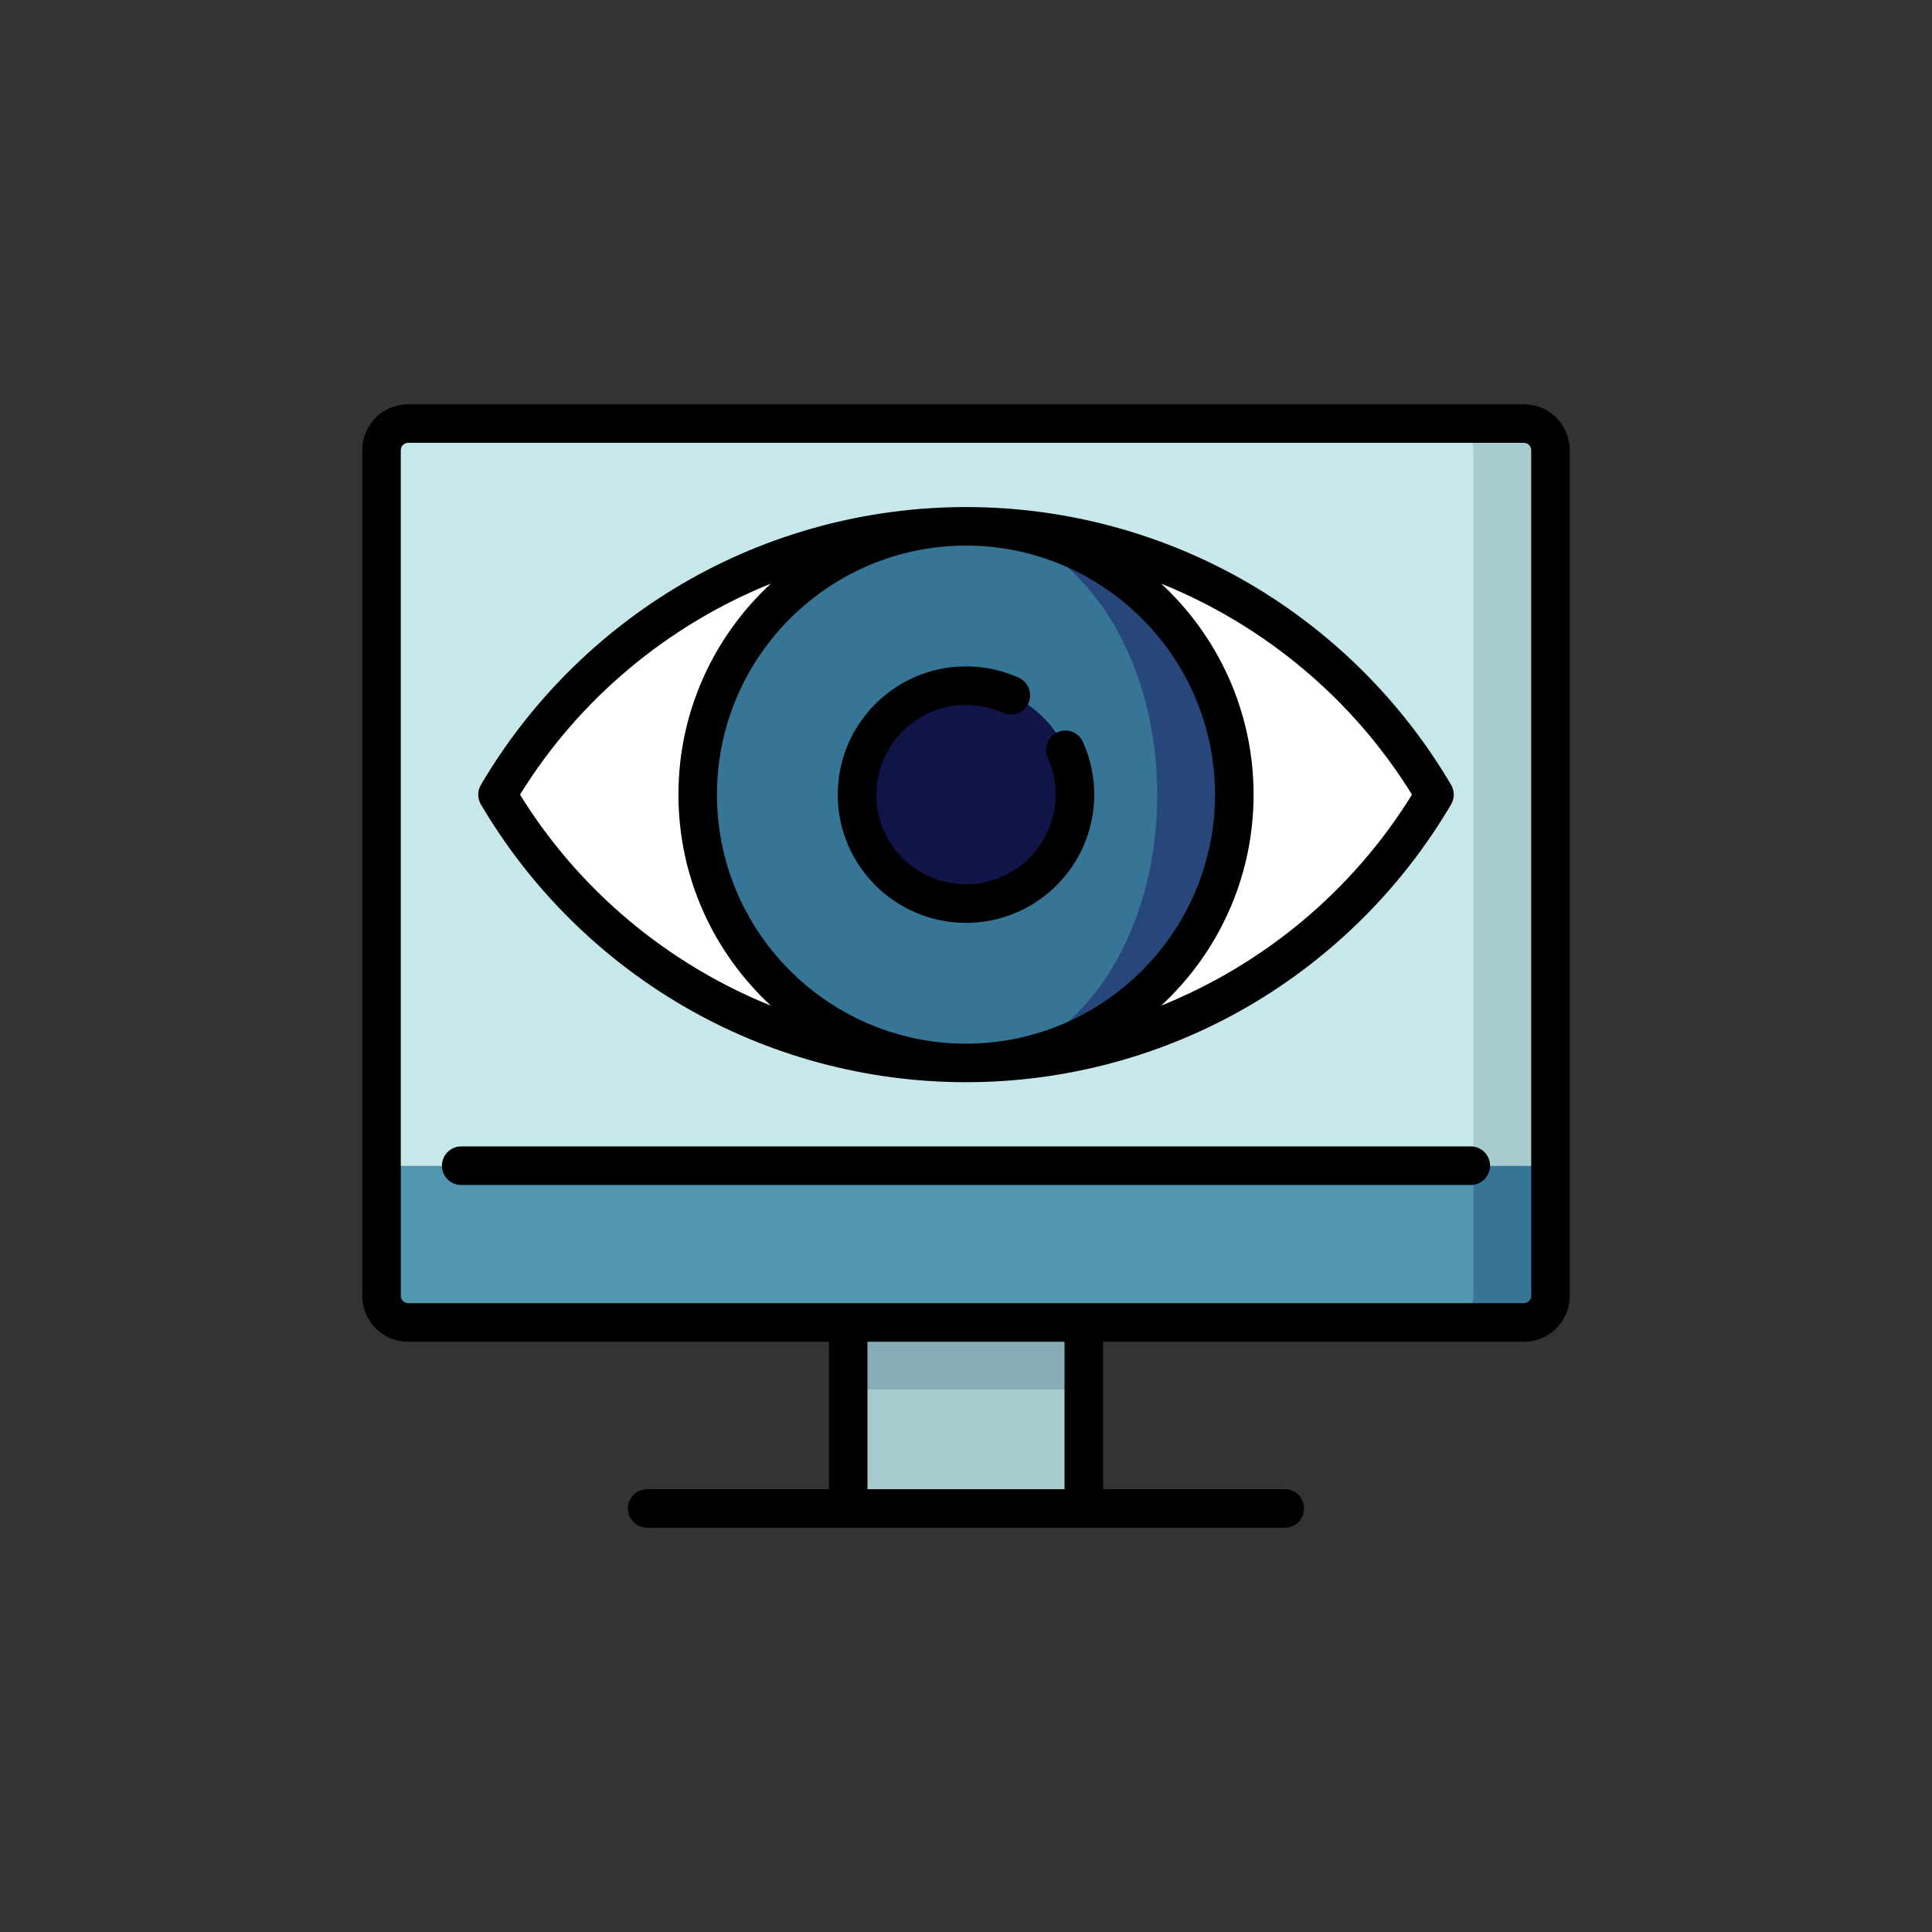 <!DOCTYPE svg PUBLIC "-//W3C//DTD SVG 1.1//EN" "http://www.w3.org/Graphics/SVG/1.1/DTD/svg11.dtd">
<!-- Uploaded to: SVG Repo, www.svgrepo.com, Transformed by: SVG Repo Mixer Tools -->
<svg version="1.1" id="Layer_1" xmlns="http://www.w3.org/2000/svg" xmlns:xlink="http://www.w3.org/1999/xlink" viewBox="-153.6 -153.6 819.20 819.20" xml:space="preserve" width="221px" height="221px" fill="#000000">
<rect x="-153.6" y="-153.6" width="819.20" height="819.20" fill="#333333" stroke="none"/>
<g id="SVGRepo_bgCarrier" stroke-width="0"/>
<g id="SVGRepo_tracerCarrier" stroke-linecap="round" stroke-linejoin="round"/>
<g id="SVGRepo_iconCarrier"> <polygon style="fill:#88ACB5;" points="306.111,381.102 306.111,435.57 256,457.357 205.889,435.57 205.889,381.102 "/> <g> <rect x="205.889" y="435.571" style="fill:#A7CBCF;" width="100.221" height="49.564"/> <path style="fill:#A7CBCF;" d="M492.566,26.09h-32.681v336.471l43.945-21.787V37.354C503.83,31.166,498.764,26.09,492.566,26.09z"/> </g> <path style="fill:#C7E7EB;" d="M459.885,26.09H19.434c-6.198,0-11.264,5.076-11.264,11.264v303.42l32.681,21.787h430.298V37.354 C471.149,31.166,466.083,26.09,459.885,26.09z"/> <path style="fill:#367596;" d="M471.149,340.774l-11.264,66.473h32.681c6.198,0,11.264-5.066,11.264-11.264v-55.209H471.149z"/> <path style="fill:#5195AF;" d="M8.17,340.774v55.209c0,6.198,5.066,11.264,11.264,11.264h440.451 c6.198,0,11.264-5.066,11.264-11.264v-55.209H8.17z"/> <path style="fill:#FFFFFF;" d="M256,69.668c-84.662,0-158.638,45.698-198.646,113.764C97.361,251.498,171.338,297.197,256,297.197 s158.639-45.698,198.646-113.764C414.638,115.366,340.662,69.668,256,69.668z"/> <path style="fill:#27467A;" d="M256,69.668v227.528c62.881,0,113.764-50.883,113.764-113.764S318.881,69.668,256,69.668z"/> <path style="fill:#367596;" d="M256,69.667c-62.881,0-113.764,50.883-113.764,113.764S193.119,297.196,256,297.196 c44.817,0,81.083-50.883,81.083-113.764S300.817,69.667,256,69.667z"/> <circle style="fill:#111449;" cx="256" cy="183.34" r="46.298"/> <path d="M492.565,17.826H19.435C8.718,17.826,0,26.544,0,37.261v358.623c0,10.717,8.718,19.435,19.435,19.435H197.88v62.515h-77.06 c-4.512,0-8.17,3.657-8.17,8.17c0,4.513,3.658,8.17,8.17,8.17h270.36c4.513,0,8.17-3.657,8.17-8.17c0-4.513-3.657-8.17-8.17-8.17 h-77.059V415.32h178.445c10.717,0,19.435-8.718,19.435-19.435V37.261C512,26.544,503.282,17.826,492.565,17.826z M297.779,477.835 H214.22V415.32h83.559V477.835z M495.66,395.884c0,1.678-1.417,3.095-3.095,3.095H19.435c-1.678,0-3.095-1.417-3.095-3.095V37.261 c0-1.678,1.417-3.095,3.095-3.095h473.129c1.678,0,3.095,1.417,3.095,3.095V395.884z"/> <path d="M470.036,332.504H41.965c-4.512,0-8.17,3.657-8.17,8.17c0,4.513,3.658,8.17,8.17,8.17h428.07c4.513,0,8.17-3.657,8.17-8.17 C478.206,336.161,474.548,332.504,470.036,332.504z"/> <path d="M135.806,272.794C172.129,294.04,213.691,305.27,256,305.27c42.31,0,83.871-11.23,120.194-32.476 c35.241-20.612,64.804-50.115,85.496-85.318c1.502-2.557,1.502-5.725,0-8.281c-20.692-35.203-50.257-64.706-85.496-85.319 C339.871,72.63,298.31,61.4,256,61.4s-83.872,11.23-120.194,32.475c-35.241,20.613-64.805,50.116-85.496,85.319 c-1.502,2.557-1.502,5.725,0,8.281C71.001,222.679,100.566,252.182,135.806,272.794z M252.818,288.877 c-56.759-1.689-102.412-48.382-102.412-105.542c0-57.161,45.654-103.854,102.412-105.543c1.061-0.015,2.119-0.052,3.182-0.052 c1.063,0,2.121,0.037,3.182,0.052c56.758,1.689,102.412,48.382,102.412,105.543c0,57.16-45.654,103.852-102.412,105.542 c-1.061,0.015-2.119,0.052-3.182,0.052C254.937,288.93,253.879,288.893,252.818,288.877z M445.109,183.336 c-25.232,40.845-62.884,71.925-106.353,89.465c24.078-22.288,39.179-54.143,39.179-89.465s-15.102-67.177-39.18-89.466 C382.223,111.41,419.877,142.49,445.109,183.336z M173.246,93.87c-24.079,22.289-39.18,54.145-39.18,89.466 c0,35.32,15.101,67.175,39.18,89.465c-43.469-17.54-81.122-48.619-106.353-89.465C92.123,142.49,129.776,111.41,173.246,93.87z"/> <path d="M310.379,183.335c0-7.773-1.621-15.299-4.818-22.371c-1.857-4.11-6.696-5.938-10.81-4.08 c-4.111,1.858-5.938,6.697-4.08,10.81c2.234,4.944,3.367,10.205,3.367,15.641c0,20.975-17.064,38.038-38.038,38.038 s-38.038-17.064-38.038-38.038s17.064-38.038,38.038-38.038c5.435,0,10.698,1.133,15.642,3.368c4.112,1.861,8.951,0.032,10.81-4.08 c1.858-4.111,0.032-8.951-4.08-10.81c-7.073-3.198-14.601-4.819-22.372-4.819c-29.985,0-54.379,24.395-54.379,54.379 s24.394,54.379,54.379,54.379C285.984,237.713,310.379,213.318,310.379,183.335z"/> </g>
</svg>